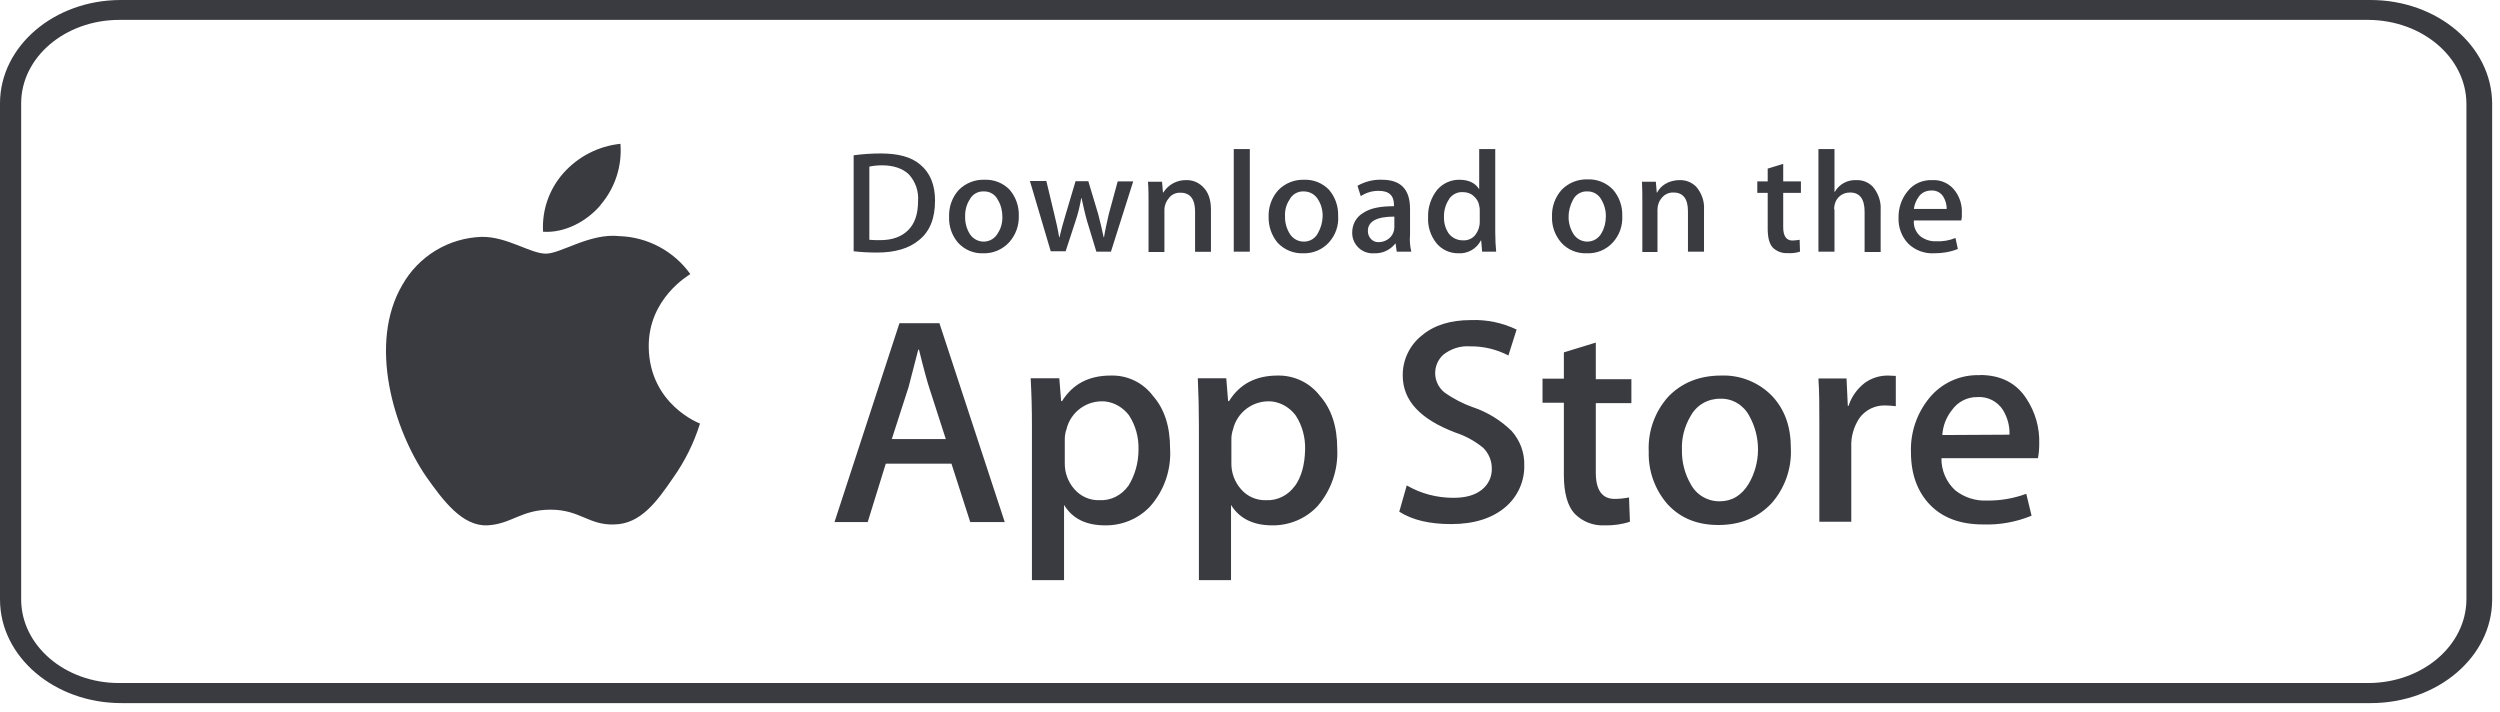 <svg width="137" height="39" viewBox="0 0 137 39" fill="none" xmlns="http://www.w3.org/2000/svg">
<path d="M35.55 19C35.53 16.35 37.75 15.08 37.83 15.02C37.386 14.399 36.805 13.889 36.132 13.528C35.46 13.167 34.713 12.966 33.95 12.94C32.32 12.76 30.75 13.9 29.91 13.9C29.07 13.9 27.78 12.96 26.4 12.98C25.51 13.008 24.642 13.264 23.88 13.725C23.118 14.185 22.488 14.835 22.05 15.61C20.16 18.83 21.57 23.53 23.37 26.14C24.27 27.41 25.32 28.84 26.7 28.79C28.04 28.72 28.55 27.93 30.17 27.93C31.79 27.93 32.26 28.79 33.66 28.74C35.11 28.72 36.01 27.47 36.89 26.18C37.53 25.28 38.03 24.27 38.36 23.21C38.36 23.21 35.59 22.18 35.55 19.01V19ZM32.91 11.23C33.304 10.771 33.603 10.239 33.79 9.664C33.977 9.089 34.048 8.483 34 7.88C32.797 8.007 31.685 8.577 30.88 9.48C30.491 9.917 30.192 10.426 29.999 10.979C29.807 11.531 29.726 12.116 29.76 12.7C30.95 12.78 32.16 12.13 32.92 11.23H32.91ZM49.29 17.71L45.73 28.61H47.55L48.54 25.41H52.14L53.17 28.61H55.06L51.48 17.71H49.28H49.29ZM48.87 24.06L49.79 21.21L50.32 19.16H50.36C50.62 20.23 50.82 20.93 50.91 21.21L51.83 24.06H48.87ZM60.87 20.58C59.67 20.58 58.79 21.04 58.2 21.98H58.15L58.05 20.73H56.48C56.53 21.61 56.55 22.48 56.55 23.31V31.79H58.31V27.67C58.77 28.42 59.51 28.79 60.57 28.79C61.49 28.8 62.39 28.43 63.02 27.76C63.404 27.329 63.7 26.826 63.888 26.28C64.077 25.734 64.156 25.156 64.12 24.58C64.12 23.38 63.82 22.42 63.18 21.69C62.913 21.335 62.565 21.048 62.165 20.855C61.765 20.662 61.324 20.568 60.88 20.58H60.87ZM61.82 26.64C61.46 27.14 60.88 27.44 60.26 27.41C59.73 27.43 59.23 27.21 58.88 26.81C58.528 26.414 58.339 25.9 58.35 25.37V24.06C58.35 23.88 58.38 23.7 58.44 23.53C58.551 23.061 58.828 22.648 59.219 22.367C59.611 22.086 60.09 21.956 60.57 22C61.09 22.06 61.55 22.34 61.87 22.76C62.23 23.31 62.41 23.97 62.39 24.64C62.39 25.35 62.2 26.05 61.82 26.65V26.64ZM70.02 20.58C68.82 20.58 67.94 21.04 67.35 21.98H67.3L67.2 20.73H65.64C65.68 21.61 65.7 22.48 65.7 23.31V31.79H67.46V27.67C67.92 28.42 68.69 28.79 69.72 28.79C70.65 28.8 71.54 28.43 72.18 27.76C72.948 26.884 73.343 25.743 73.28 24.58C73.28 23.38 72.97 22.42 72.33 21.69C72.06 21.338 71.711 21.055 71.312 20.862C70.912 20.669 70.473 20.573 70.03 20.58H70.02ZM70.95 26.64C70.59 27.14 70 27.44 69.39 27.41C68.86 27.43 68.35 27.21 68.01 26.81C67.658 26.414 67.469 25.9 67.48 25.37V24.06C67.48 23.88 67.51 23.7 67.57 23.53C67.681 23.061 67.958 22.648 68.349 22.367C68.741 22.086 69.22 21.956 69.7 22C70.22 22.06 70.68 22.34 71 22.76C71.36 23.31 71.54 23.97 71.52 24.64C71.5 25.47 71.32 26.14 70.95 26.65V26.64ZM80.75 22.33C80.18 22.13 79.641 21.851 79.15 21.5C78.998 21.377 78.875 21.222 78.788 21.047C78.701 20.871 78.653 20.679 78.648 20.484C78.642 20.288 78.679 20.094 78.755 19.914C78.831 19.733 78.946 19.572 79.09 19.44C79.51 19.11 80.03 18.94 80.56 18.98C81.291 18.97 82.012 19.142 82.66 19.48L83.11 18.06C82.332 17.686 81.473 17.507 80.61 17.54C79.48 17.54 78.58 17.82 77.91 18.39C77.581 18.652 77.317 18.985 77.137 19.365C76.956 19.744 76.865 20.16 76.87 20.58C76.87 21.96 77.84 22.98 79.77 23.71C80.32 23.891 80.832 24.173 81.28 24.54C81.58 24.84 81.75 25.24 81.75 25.66C81.77 26.12 81.56 26.56 81.2 26.84C80.82 27.14 80.32 27.28 79.64 27.28C78.74 27.28 77.86 27.05 77.09 26.6L76.68 28.04C77.4 28.5 78.34 28.72 79.53 28.72C80.8 28.72 81.81 28.39 82.53 27.76C83.18 27.19 83.55 26.36 83.53 25.5C83.55 24.81 83.3 24.14 82.84 23.62C82.251 23.041 81.54 22.601 80.76 22.33H80.75ZM87.43 18.78L85.7 19.31V20.75H84.53V22.07H85.7V26.03C85.7 27.01 85.9 27.73 86.29 28.15C86.72 28.59 87.32 28.82 87.93 28.79C88.4 28.8 88.87 28.74 89.32 28.59L89.27 27.26C89.01 27.31 88.75 27.34 88.48 27.34C87.8 27.34 87.45 26.86 87.45 25.9V22.09H89.4V20.78H87.45V18.78H87.43ZM94.32 20.58C93.12 20.58 92.15 20.98 91.42 21.74C90.683 22.561 90.299 23.638 90.35 24.74C90.317 25.799 90.684 26.831 91.38 27.63C92.08 28.39 93 28.77 94.17 28.77C95.37 28.77 96.34 28.37 97.09 27.57C97.811 26.745 98.188 25.675 98.14 24.58C98.14 23.38 97.81 22.46 97.13 21.72C96.769 21.342 96.332 21.045 95.847 20.849C95.363 20.652 94.842 20.561 94.32 20.58ZM95.83 26.51C95.44 27.15 94.91 27.47 94.25 27.47C93.922 27.477 93.599 27.392 93.317 27.227C93.034 27.061 92.804 26.819 92.65 26.53C92.325 25.965 92.159 25.322 92.17 24.67C92.14 24.01 92.31 23.36 92.65 22.79C92.98 22.19 93.6 21.84 94.28 21.85C94.94 21.83 95.55 22.2 95.86 22.79C96.179 23.359 96.344 24.002 96.339 24.654C96.334 25.306 96.158 25.946 95.83 26.51ZM103.45 20.58C102.99 20.58 102.55 20.72 102.18 20.99C101.768 21.309 101.461 21.745 101.3 22.24H101.26L101.19 20.74H99.65C99.7 21.48 99.7 22.31 99.7 23.21V28.59H101.45V24.47C101.43 23.92 101.59 23.38 101.89 22.92C102.22 22.46 102.77 22.19 103.34 22.22C103.52 22.22 103.71 22.24 103.89 22.26V20.6L103.45 20.58ZM108.5 20.56C107.968 20.539 107.439 20.643 106.954 20.864C106.47 21.084 106.044 21.415 105.71 21.83C105.036 22.662 104.684 23.71 104.72 24.78C104.72 25.98 105.07 26.95 105.78 27.68C106.48 28.39 107.44 28.74 108.68 28.74C109.58 28.77 110.48 28.61 111.33 28.26L111.04 27.06C110.36 27.31 109.63 27.44 108.89 27.43C108.266 27.46 107.652 27.264 107.16 26.88C106.66 26.43 106.38 25.78 106.39 25.11H111.68C111.73 24.85 111.75 24.59 111.75 24.32C111.779 23.444 111.534 22.581 111.05 21.85C110.5 20.99 109.64 20.55 108.5 20.55V20.56ZM106.44 23.84C106.47 23.34 106.65 22.87 106.96 22.48C107.28 22.02 107.81 21.75 108.36 21.76C108.93 21.72 109.47 22 109.77 22.48C110.01 22.88 110.14 23.35 110.12 23.82L106.44 23.84ZM50.36 13.16C50.96 12.68 51.24 11.96 51.24 10.99C51.24 10.14 50.98 9.48 50.43 9.02C49.94 8.6 49.22 8.41 48.28 8.41C47.78 8.41 47.28 8.44 46.78 8.51V13.77C47.21 13.82 47.63 13.84 48.06 13.84C49.04 13.84 49.81 13.62 50.36 13.16ZM47.64 9.13C47.87 9.08 48.11 9.06 48.34 9.06C48.98 9.06 49.48 9.24 49.81 9.56C50.17 9.96 50.35 10.48 50.31 11.01C50.31 11.71 50.14 12.24 49.77 12.61C49.4 12.98 48.89 13.16 48.23 13.16C48.03 13.16 47.83 13.16 47.64 13.14V9.13ZM53.96 9.85C53.695 9.839 53.431 9.885 53.184 9.983C52.938 10.081 52.715 10.23 52.53 10.42C52.17 10.82 51.99 11.35 52.01 11.89C51.99 12.41 52.17 12.92 52.51 13.31C52.86 13.69 53.36 13.9 53.87 13.88C54.41 13.9 54.93 13.68 55.3 13.28C55.66 12.88 55.85 12.36 55.83 11.82C55.846 11.301 55.667 10.795 55.33 10.4C55.154 10.217 54.94 10.073 54.704 9.978C54.468 9.883 54.214 9.84 53.96 9.85ZM54.68 12.78C54.605 12.917 54.496 13.032 54.362 13.113C54.229 13.194 54.076 13.238 53.92 13.24C53.758 13.243 53.597 13.201 53.457 13.12C53.316 13.039 53.199 12.922 53.12 12.78C52.96 12.51 52.88 12.18 52.89 11.87C52.88 11.54 52.96 11.22 53.13 10.95C53.28 10.65 53.59 10.47 53.92 10.49C54.24 10.48 54.54 10.66 54.68 10.95C54.85 11.22 54.93 11.55 54.93 11.87C54.94 12.19 54.86 12.51 54.68 12.78ZM58.39 13.79L58.94 12.11C59.08 11.7 59.18 11.28 59.25 10.86H59.27C59.36 11.27 59.45 11.69 59.57 12.11L60.08 13.79H60.88L62.1 9.94H61.25L60.76 11.74C60.66 12.19 60.56 12.61 60.5 13H60.48C60.39 12.59 60.3 12.17 60.18 11.73L59.64 9.93H58.94L58.39 11.78C58.24 12.28 58.13 12.68 58.06 13H58.04C57.98 12.61 57.89 12.2 57.78 11.76L57.34 9.92H56.44L57.58 13.77H58.39V13.79ZM66.36 13.79V11.49C66.36 10.92 66.21 10.51 65.9 10.22C65.781 10.104 65.641 10.013 65.486 9.953C65.331 9.893 65.166 9.865 65 9.87C64.751 9.865 64.504 9.926 64.285 10.045C64.066 10.164 63.882 10.338 63.75 10.55H63.73L63.68 9.96H62.91C62.94 10.36 62.94 10.73 62.94 11.06V13.81H63.81V11.5C63.81 11.26 63.9 11.03 64.06 10.85C64.21 10.65 64.45 10.55 64.69 10.56C65.22 10.56 65.49 10.91 65.49 11.59V13.8H66.36V13.79ZM67.61 8.17H68.49V13.79H67.61V8.17ZM71.47 9.85C71.207 9.841 70.944 9.887 70.7 9.985C70.455 10.083 70.234 10.231 70.05 10.42C69.69 10.82 69.5 11.35 69.52 11.89C69.51 12.41 69.69 12.92 70.02 13.31C70.38 13.69 70.89 13.9 71.41 13.88C71.95 13.9 72.47 13.68 72.83 13.28C73.19 12.88 73.37 12.36 73.33 11.82C73.346 11.301 73.167 10.795 72.83 10.4C72.655 10.218 72.443 10.075 72.209 9.98C71.974 9.885 71.723 9.841 71.47 9.85ZM72.22 12.78C72.147 12.921 72.037 13.039 71.901 13.12C71.764 13.201 71.609 13.243 71.45 13.24C71.289 13.241 71.131 13.199 70.992 13.118C70.853 13.037 70.739 12.92 70.66 12.78C70.5 12.51 70.41 12.18 70.42 11.87C70.4 11.54 70.48 11.22 70.66 10.95C70.81 10.65 71.12 10.47 71.46 10.49C71.619 10.491 71.775 10.534 71.912 10.615C72.049 10.696 72.162 10.811 72.24 10.95C72.41 11.22 72.49 11.55 72.48 11.87C72.47 12.19 72.38 12.5 72.22 12.78ZM77.27 12.88V11.45C77.27 10.38 76.77 9.85 75.73 9.85C75.26 9.83 74.8 9.95 74.39 10.18L74.57 10.75C74.87 10.55 75.22 10.45 75.57 10.46C76.13 10.46 76.39 10.73 76.39 11.23V11.3C75.67 11.3 75.09 11.4 74.7 11.67C74.32 11.89 74.1 12.3 74.1 12.74C74.097 12.897 74.126 13.052 74.187 13.197C74.248 13.341 74.338 13.471 74.452 13.579C74.566 13.686 74.701 13.769 74.849 13.82C74.997 13.872 75.154 13.893 75.31 13.88C75.76 13.9 76.18 13.7 76.46 13.35H76.48L76.54 13.79H77.34C77.266 13.489 77.242 13.178 77.27 12.87V12.88ZM76.41 12.48L76.39 12.63C76.348 12.814 76.242 12.977 76.09 13.09C75.937 13.205 75.751 13.268 75.56 13.27C75.483 13.274 75.405 13.262 75.333 13.235C75.26 13.207 75.195 13.165 75.14 13.11C75.081 13.049 75.034 12.977 75.003 12.898C74.972 12.819 74.957 12.735 74.96 12.65C74.96 12.13 75.45 11.87 76.41 11.87V12.47V12.48ZM79.91 13.88C80.162 13.897 80.414 13.839 80.634 13.715C80.855 13.591 81.034 13.405 81.15 13.18H81.17L81.22 13.79H81.99C81.96 13.46 81.94 13.14 81.94 12.74V8.17H81.06V10.37C80.85 10.03 80.49 9.85 79.96 9.85C79.5 9.85 79.06 10.05 78.76 10.4C78.42 10.83 78.24 11.36 78.26 11.9C78.23 12.42 78.4 12.93 78.72 13.33C79.01 13.68 79.44 13.88 79.9 13.88H79.91ZM79.41 10.9C79.59 10.65 79.88 10.5 80.19 10.53C80.39 10.53 80.61 10.6 80.76 10.75C80.92 10.88 81.03 11.07 81.06 11.27C81.084 11.358 81.094 11.449 81.09 11.54V12.17C81.09 12.43 81 12.67 80.85 12.87C80.768 12.973 80.663 13.054 80.543 13.106C80.422 13.159 80.291 13.18 80.16 13.17C80.014 13.171 79.871 13.139 79.739 13.077C79.607 13.014 79.492 12.923 79.4 12.81C79.21 12.54 79.12 12.21 79.13 11.89C79.12 11.54 79.22 11.19 79.42 10.9H79.41ZM86.97 13.88C87.51 13.9 88.03 13.68 88.39 13.28C88.75 12.88 88.93 12.36 88.9 11.82C88.915 11.301 88.737 10.795 88.4 10.4C88.221 10.21 88.004 10.061 87.762 9.963C87.52 9.864 87.261 9.819 87 9.83C86.737 9.821 86.474 9.867 86.23 9.965C85.985 10.063 85.764 10.211 85.58 10.4C85.22 10.8 85.03 11.33 85.05 11.87C85.03 12.39 85.21 12.89 85.55 13.29C85.91 13.69 86.42 13.9 86.95 13.88H86.97ZM86.2 10.95C86.35 10.65 86.66 10.47 86.99 10.49C87.31 10.48 87.61 10.66 87.76 10.95C87.92 11.22 88.01 11.55 88 11.87C88 12.19 87.92 12.51 87.76 12.78C87.685 12.919 87.573 13.034 87.438 13.116C87.302 13.196 87.148 13.239 86.99 13.24C86.829 13.241 86.671 13.199 86.532 13.118C86.393 13.037 86.279 12.92 86.2 12.78C86.04 12.51 85.95 12.18 85.96 11.87C85.96 11.54 86.05 11.23 86.2 10.95ZM90.83 13.79V11.49C90.83 11.25 90.91 11.02 91.07 10.84C91.23 10.64 91.47 10.54 91.71 10.55C92.24 10.55 92.5 10.9 92.5 11.58V13.79H93.38V11.49C93.41 11.03 93.25 10.57 92.94 10.22C92.821 10.104 92.68 10.013 92.526 9.953C92.371 9.893 92.206 9.865 92.04 9.87C91.76 9.87 91.48 9.94 91.24 10.09C91.06 10.2 90.91 10.36 90.81 10.55H90.79L90.74 9.96H89.98C90 10.36 90 10.73 90 11.06V13.81H90.83V13.79ZM98.69 10.57V9.94H97.72V8.98L96.87 9.24V9.94H96.3V10.57H96.87V12.52C96.87 13 96.95 13.35 97.15 13.57C97.37 13.78 97.66 13.89 97.96 13.87C98.19 13.89 98.42 13.86 98.64 13.79L98.62 13.14C98.49 13.16 98.36 13.18 98.22 13.18C97.9 13.18 97.72 12.94 97.72 12.46V10.57H98.69ZM100.51 11.47C100.51 11.37 100.52 11.27 100.55 11.17C100.65 10.79 101 10.54 101.39 10.55C101.91 10.55 102.18 10.9 102.18 11.6V13.81H103.06V11.51C103.09 11.04 102.93 10.58 102.62 10.22C102.502 10.102 102.362 10.011 102.207 9.95C102.052 9.89 101.886 9.863 101.72 9.87C101.24 9.85 100.79 10.09 100.55 10.51H100.53V8.17H99.65V13.79H100.53V11.47H100.51ZM107.29 13.64L107.16 13.04C106.82 13.18 106.46 13.24 106.11 13.22C105.8 13.24 105.5 13.14 105.25 12.96C104.99 12.74 104.85 12.42 104.88 12.08H107.48C107.51 11.95 107.52 11.82 107.51 11.69C107.53 11.26 107.41 10.84 107.16 10.49C107.019 10.287 106.828 10.123 106.606 10.015C106.383 9.906 106.137 9.856 105.89 9.87C105.36 9.85 104.85 10.07 104.53 10.49C104.2 10.89 104.03 11.41 104.04 11.93C104.02 12.46 104.21 12.97 104.57 13.35C104.95 13.72 105.47 13.91 106 13.88C106.44 13.88 106.88 13.81 107.3 13.64H107.29ZM105.14 10.79C105.29 10.57 105.54 10.44 105.82 10.44C106.1 10.42 106.36 10.55 106.5 10.79C106.62 10.99 106.68 11.22 106.68 11.45H104.88C104.91 11.21 105 10.99 105.14 10.79ZM129.9 0H6.62C2.97 0 0.01 2.53 0 5.65V32.85C0 35.99 2.98 38.53 6.65 38.53H129.92C133.59 38.53 136.57 35.99 136.57 32.86V5.65C136.54 2.52 133.57 0 129.9 0ZM135.16 32.86C135.14 35.38 132.75 37.42 129.79 37.43H6.52C3.56 37.43 1.17 35.38 1.16 32.86V5.65C1.17 3.13 3.57 1.1 6.52 1.09H129.79C132.75 1.11 135.14 3.15 135.16 5.67V32.86Z" fill="#393B41"/>
</svg>
